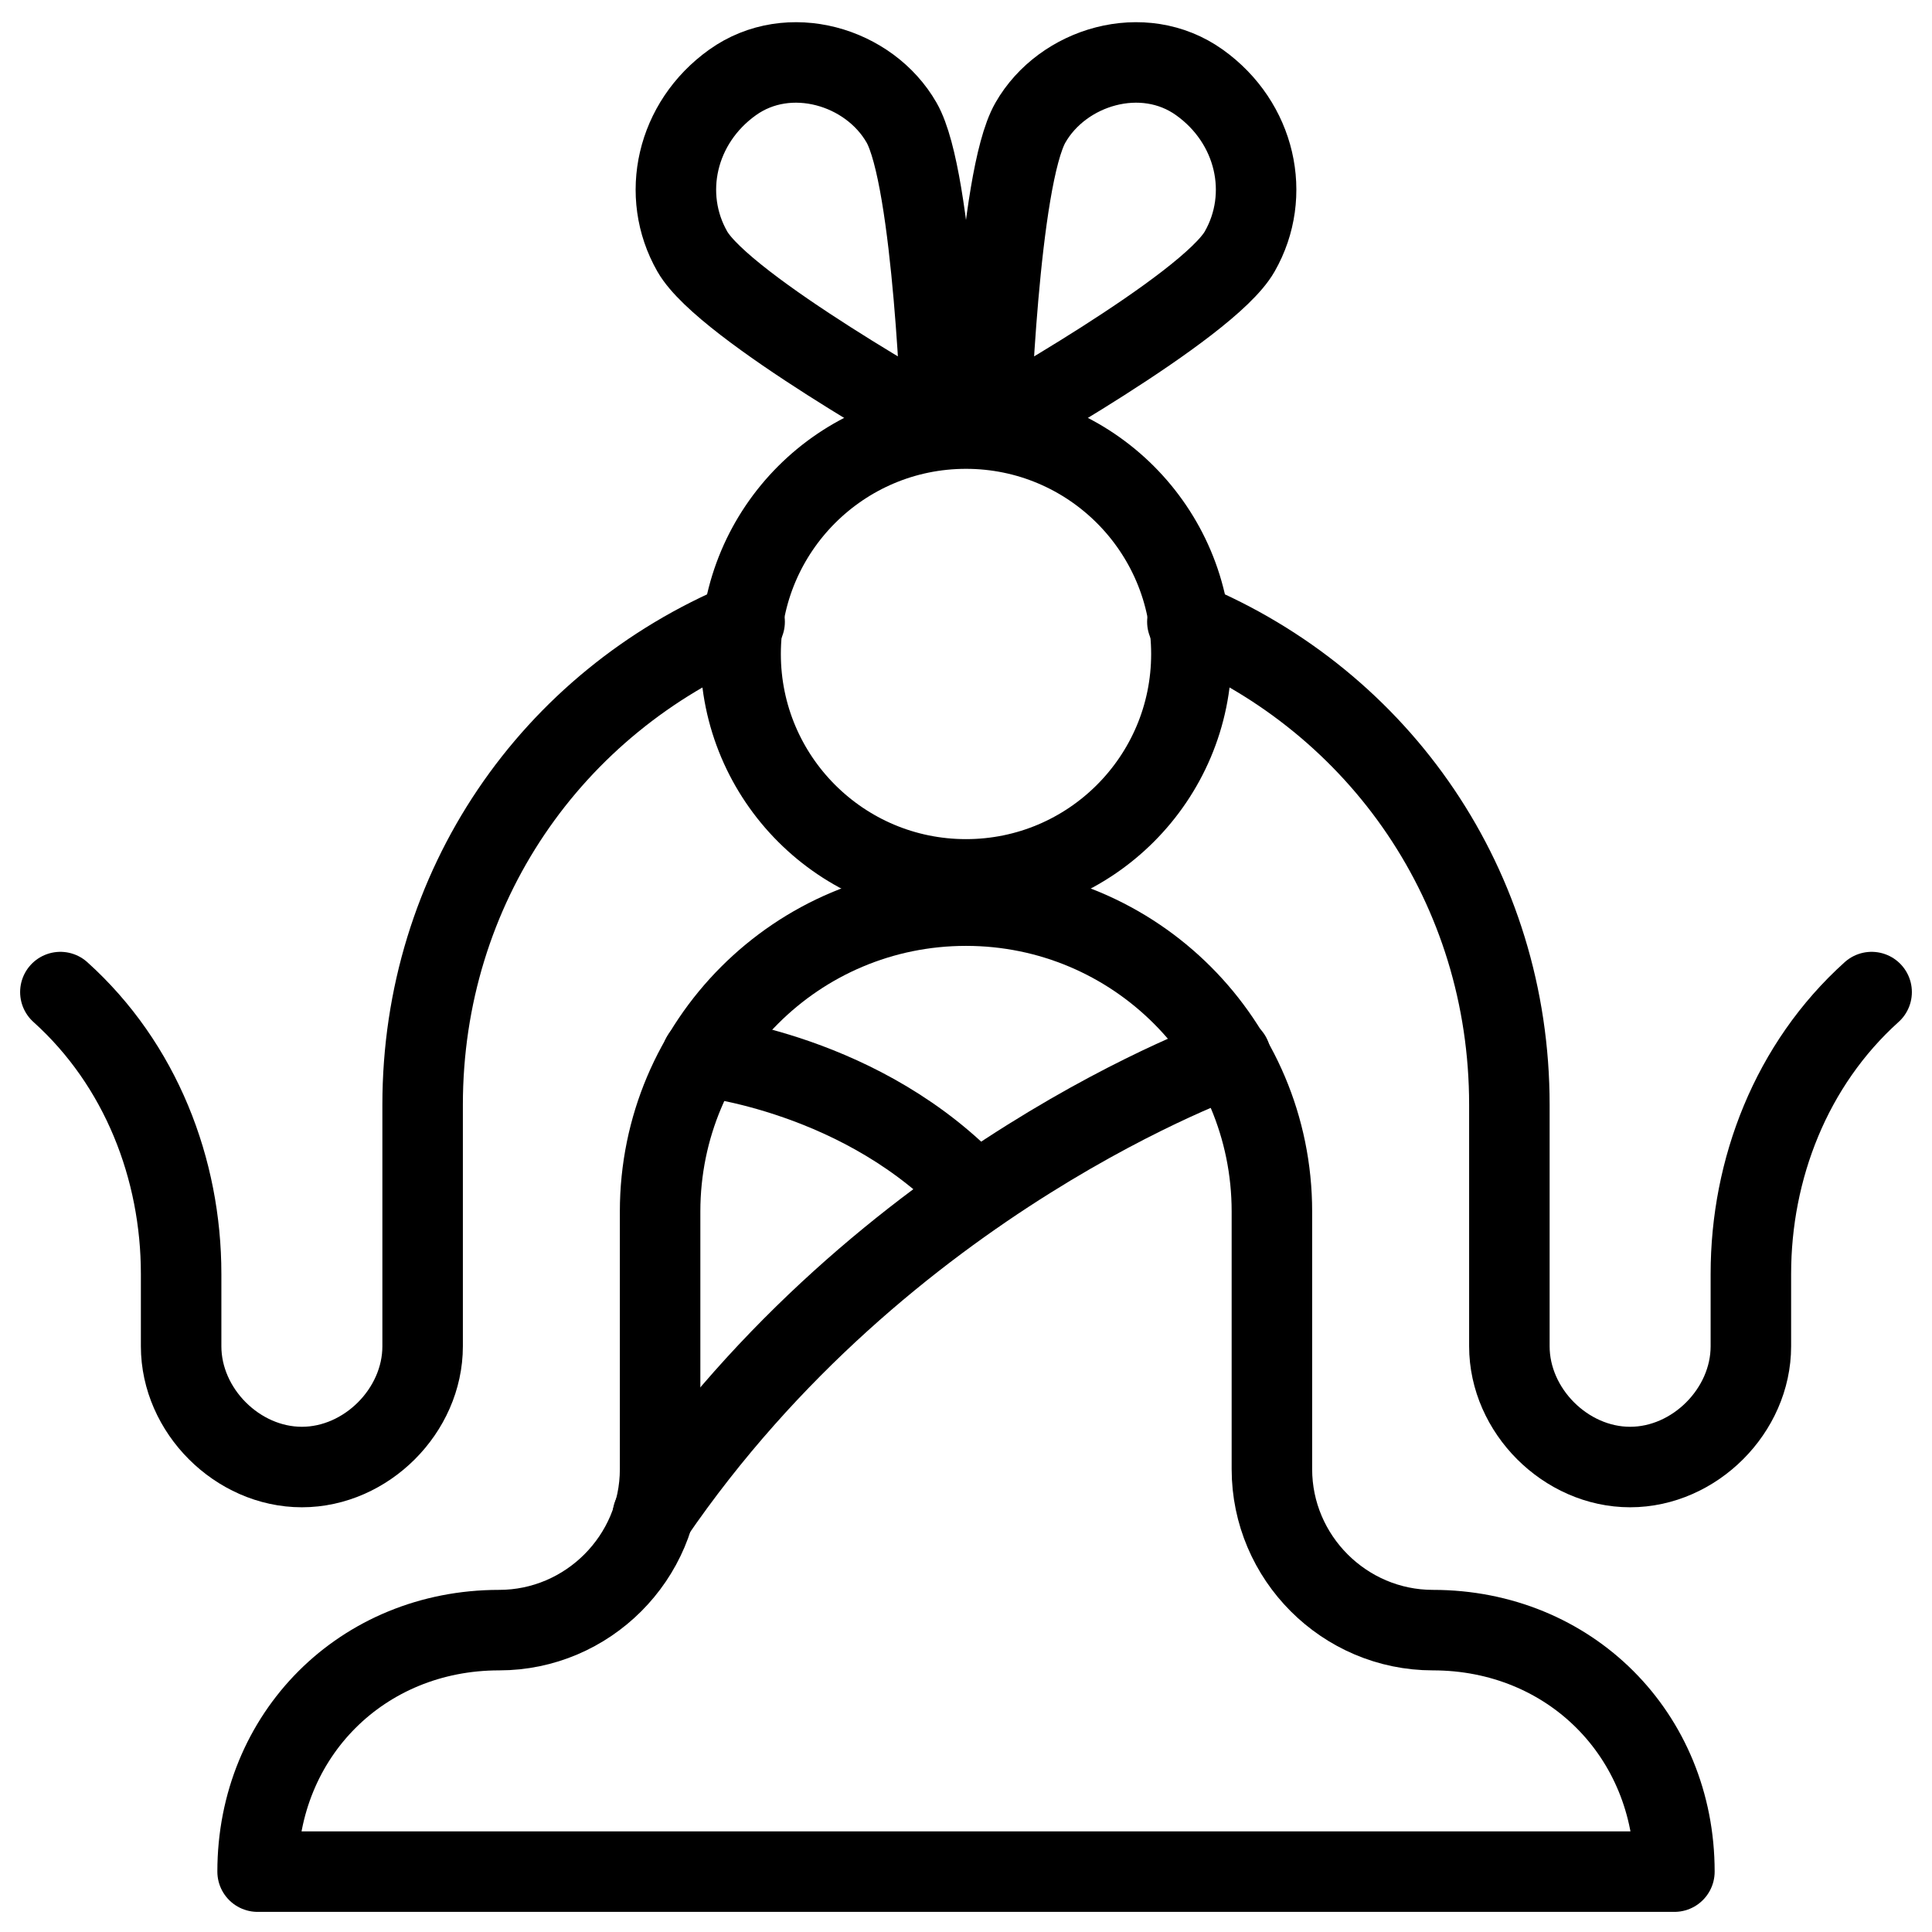 <svg xmlns="http://www.w3.org/2000/svg" fill="none" viewBox="0 0 24 24"><path stroke="#000000" stroke-linecap="round" stroke-linejoin="round" stroke-miterlimit="10" d="M12 10.924c1.546 0 2.8 -1.254 2.8 -2.8 0 -1.546 -1.254 -2.8 -2.8 -2.8 -1.546 0 -2.8 1.254 -2.8 2.8 0 1.546 1.254 2.8 2.8 2.8Z" stroke-width="1"></path><path stroke="#000000" stroke-linecap="round" stroke-linejoin="round" stroke-miterlimit="10" d="M11.2 1.524c0.4 0.7 0.5 3.8 0.5 3.8S9 3.824 8.6 3.124c-0.4 -0.7 -0.2 -1.6 0.5 -2.1 0.7 -0.5 1.7 -0.2 2.1 0.5Z" stroke-width="1"></path><path stroke="#000000" stroke-linecap="round" stroke-linejoin="round" stroke-miterlimit="10" d="M12.8 1.524c-0.4 0.7 -0.5 3.8 -0.5 3.8s2.7 -1.5 3.1 -2.2c0.4 -0.7 0.2 -1.6 -0.5 -2.1 -0.7 -0.5 -1.7 -0.2 -2.1 0.5Z" stroke-width="1"></path><path stroke="#000000" stroke-linecap="round" stroke-linejoin="round" stroke-miterlimit="10" d="M9.25 7.724c-2.4 1 -4 3.3 -4 6v3c0 0.8 -0.7 1.5 -1.5 1.5s-1.5 -0.7 -1.5 -1.5v-0.9c0 -1.3 -0.5 -2.6 -1.5 -3.5" stroke-width="1"></path><path stroke="#000000" stroke-linecap="round" stroke-linejoin="round" stroke-miterlimit="10" d="M14.75 7.724c2.4 1 4 3.3 4 6v3c0 0.8 0.7 1.5 1.5 1.5s1.5 -0.7 1.5 -1.5v-0.9c0 -1.3 0.5 -2.6 1.5 -3.5" stroke-width="1"></path><path stroke="#000000" stroke-linecap="round" stroke-linejoin="round" stroke-miterlimit="10" d="M20.8 23.25c0 -1.7 -1.3 -3 -3 -3 -1.1 0 -2 -0.9 -2 -2v-3.2c0 -2.1 -1.7 -3.8 -3.8 -3.8 -2.1 0 -3.8 1.7 -3.8 3.8v3.2c0 1.1 -0.9 2 -2 2 -1.7 0 -3 1.3 -3 3h17.6Z" stroke-width="1"></path><path stroke="#000000" stroke-linecap="round" stroke-linejoin="round" stroke-miterlimit="10" d="M15.289 13.124s-4.308 1.5 -7.18 5.7" stroke-width="1"></path><path stroke="#000000" stroke-linecap="round" stroke-linejoin="round" stroke-miterlimit="10" d="M8.719 13.124s2.022 0.2 3.406 1.7" stroke-width="1"></path></svg>